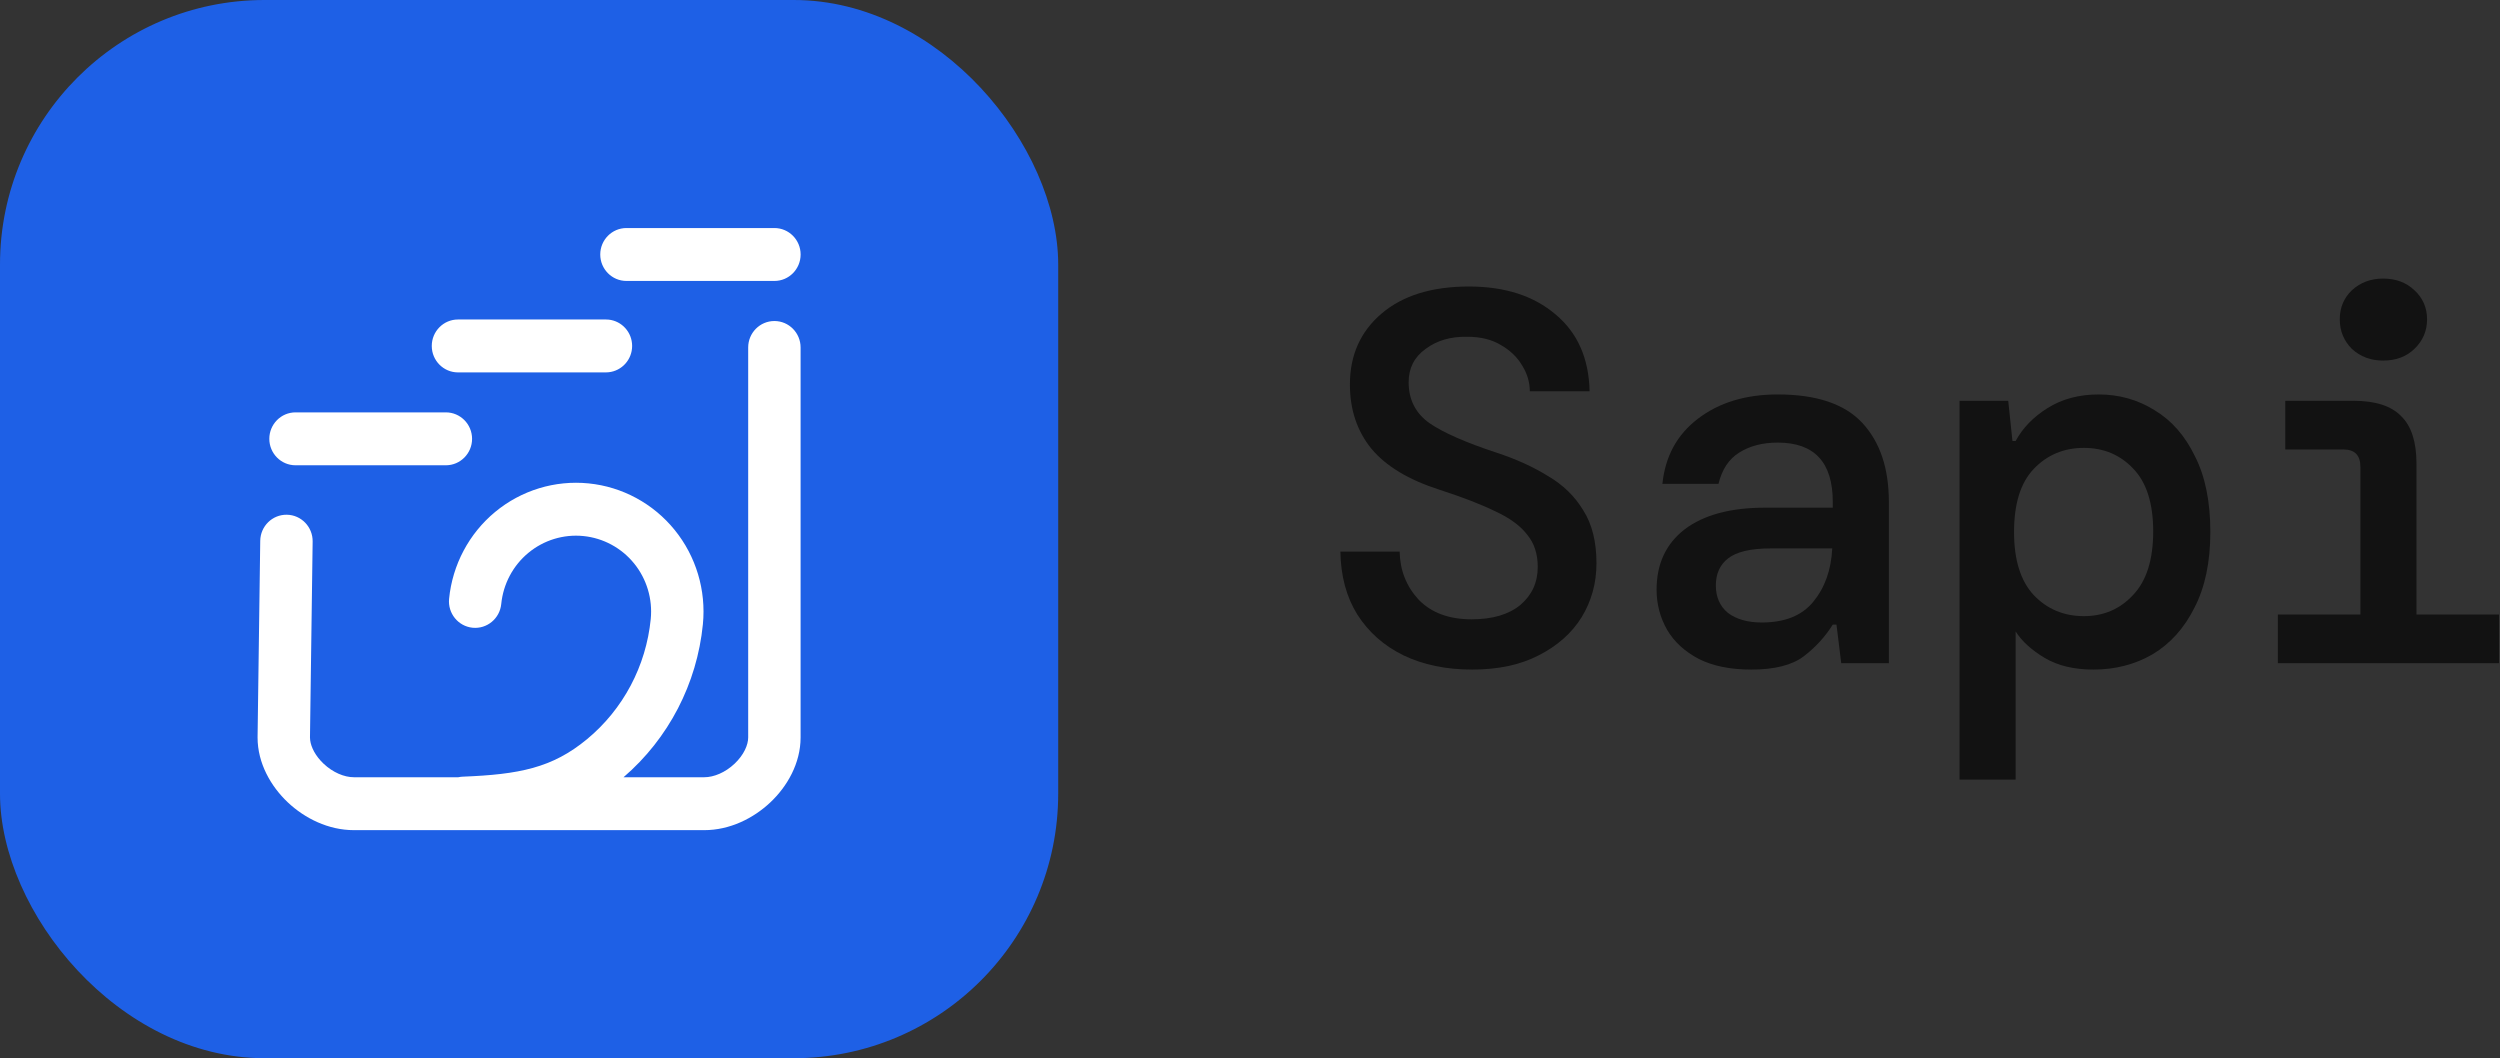 <svg width="567" height="240" viewBox="0 0 567 240" fill="none" xmlns="http://www.w3.org/2000/svg">
<rect x="0" y="0" width="567" height="240" fill="#333333" stroke="none"/>
<rect width="240" height="240" rx="60" fill="#1E60E6"/>
<path d="M112.306 116.102C118.24 111.195 125.863 108.868 133.496 109.633C141.129 110.399 148.147 114.196 153.009 120.186C157.87 126.177 160.174 133.872 159.416 141.579C158.088 155.074 151.625 167.501 141.418 176.278H159.735C161.91 176.278 164.49 175.202 166.601 173.208C168.737 171.189 169.688 168.92 169.689 167.26V78.807C169.689 75.494 172.35 72.807 175.632 72.807C178.913 72.808 181.575 75.494 181.575 78.807V167.26C181.574 173.111 178.55 178.353 174.726 181.967C170.877 185.606 165.507 188.278 159.735 188.278H80.258C74.486 188.278 69.116 185.606 65.266 181.967C61.442 178.353 58.419 173.111 58.418 167.26V167.178L59.022 122.653C59.068 119.341 61.765 116.695 65.046 116.741C68.327 116.786 70.951 119.505 70.908 122.817L70.304 167.26L70.351 167.911C70.562 169.484 71.524 171.442 73.392 173.208C75.502 175.201 78.083 176.278 80.258 176.278H103.949C104.274 176.208 104.609 176.163 104.953 176.149C117.703 175.64 125.221 174.194 133.131 167.653C141.34 160.863 146.538 151.056 147.588 140.395C148.035 135.856 146.679 131.32 143.815 127.791C140.952 124.263 136.814 122.026 132.318 121.575C127.823 121.124 123.334 122.494 119.84 125.383C116.344 128.274 114.129 132.451 113.682 136.991C113.357 140.288 110.447 142.696 107.182 142.37C103.916 142.042 101.531 139.104 101.854 135.807C102.612 128.101 106.372 121.01 112.306 116.102ZM101.122 93.526C104.403 93.527 107.065 96.214 107.066 99.526C107.066 102.839 104.403 105.524 101.122 105.526H67.025C63.743 105.526 61.082 102.84 61.082 99.526C61.083 96.213 63.743 93.526 67.025 93.526H101.122ZM137.425 72.461L138.035 72.491C141.032 72.798 143.368 75.355 143.368 78.461C143.367 81.567 141.031 84.119 138.035 84.426L137.425 84.461H103.868C100.587 84.46 97.926 81.773 97.925 78.461C97.925 75.148 100.586 72.463 103.868 72.461H137.425ZM175.638 51.719C178.92 51.719 181.581 54.406 181.581 57.719C181.581 61.033 178.92 63.719 175.638 63.719H142.08C138.798 63.719 136.137 61.033 136.137 57.719C136.137 54.406 138.798 51.719 142.08 51.719H175.638Z" fill="white"/>
<path d="M333.88 151.86C327.96 151.86 322.76 150.78 318.28 148.62C313.88 146.46 310.4 143.38 307.84 139.38C305.36 135.38 304.08 130.62 304 125.1H317.44C317.52 129.34 318.96 132.98 321.76 136.02C324.64 138.98 328.64 140.46 333.76 140.46C338.48 140.46 342.16 139.38 344.8 137.22C347.44 134.98 348.76 132.1 348.76 128.58C348.76 125.62 347.96 123.18 346.36 121.26C344.84 119.26 342.44 117.5 339.16 115.98C335.88 114.38 331.64 112.74 326.44 111.06C319.48 108.82 314.36 105.74 311.08 101.82C307.8 97.82 306.16 92.94 306.16 87.18C306.16 80.54 308.56 75.18 313.36 71.1C318.16 67.02 324.76 64.98 333.16 64.98C341.32 64.98 347.88 67.1 352.84 71.34C357.8 75.5 360.36 81.3 360.52 88.74H346.96C346.96 86.74 346.4 84.82 345.28 82.98C344.16 81.06 342.56 79.5 340.48 78.3C338.4 77.02 335.84 76.38 332.8 76.38C329.04 76.3 325.88 77.22 323.32 79.14C320.76 80.98 319.48 83.5 319.48 86.7C319.48 90.62 321.04 93.7 324.16 95.94C327.28 98.1 332.36 100.34 339.4 102.66C343.8 104.1 347.68 105.86 351.04 107.94C354.48 109.94 357.16 112.54 359.08 115.74C361.08 118.86 362.08 122.86 362.08 127.74C362.08 132.22 360.96 136.3 358.72 139.98C356.48 143.58 353.24 146.46 349 148.62C344.84 150.78 339.8 151.86 333.88 151.86Z" fill="#121212"/>
<path d="M397.193 151.86C392.473 151.86 388.513 151.06 385.313 149.46C382.113 147.78 379.713 145.58 378.113 142.86C376.513 140.06 375.713 137.02 375.713 133.74C375.713 127.9 377.833 123.34 382.073 120.06C386.393 116.78 392.473 115.14 400.313 115.14H415.673V113.82C415.673 104.86 411.513 100.38 403.193 100.38C399.753 100.38 396.833 101.14 394.433 102.66C392.113 104.1 390.553 106.46 389.753 109.74H377.033C377.673 103.5 380.353 98.58 385.073 94.98C389.873 91.3 395.913 89.46 403.193 89.46C411.993 89.46 418.393 91.62 422.393 95.94C426.393 100.26 428.393 106.22 428.393 113.82V150.42H417.593L416.513 141.66H415.673C413.913 144.46 411.713 146.86 409.073 148.86C406.433 150.86 402.473 151.86 397.193 151.86ZM399.593 141.18C404.793 141.18 408.673 139.62 411.233 136.5C413.873 133.3 415.313 129.26 415.553 124.38H401.633C397.073 124.38 393.833 125.14 391.913 126.66C390.073 128.1 389.153 130.14 389.153 132.78C389.153 135.42 390.073 137.5 391.913 139.02C393.833 140.46 396.393 141.18 399.593 141.18Z" fill="#121212"/>
<path d="M444.426 176.82V90.9H455.466L456.426 100.02H457.146C458.746 97.06 461.146 94.58 464.346 92.58C467.626 90.5 471.506 89.46 475.986 89.46C480.626 89.46 484.866 90.66 488.706 93.06C492.546 95.38 495.586 98.86 497.826 103.5C500.146 108.06 501.306 113.78 501.306 120.66C501.306 127.46 500.106 133.18 497.706 137.82C495.386 142.46 492.226 145.98 488.226 148.38C484.226 150.7 479.746 151.86 474.786 151.86C470.386 151.86 466.706 150.98 463.746 149.22C460.786 147.46 458.586 145.46 457.146 143.22V176.82H444.426ZM472.626 139.74C477.106 139.74 480.826 138.14 483.786 134.94C486.826 131.74 488.346 126.94 488.346 120.54C488.346 114.14 486.826 109.38 483.786 106.26C480.826 103.14 477.106 101.58 472.626 101.58C468.066 101.58 464.266 103.18 461.226 106.38C458.266 109.5 456.786 114.26 456.786 120.66C456.786 126.98 458.266 131.74 461.226 134.94C464.266 138.14 468.066 139.74 472.626 139.74Z" fill="#121212"/>
<path d="M540.499 81.78C537.699 81.78 535.339 80.9 533.419 79.14C531.579 77.3 530.659 75.06 530.659 72.42C530.659 69.78 531.579 67.58 533.419 65.82C535.339 64.06 537.699 63.18 540.499 63.18C543.379 63.18 545.739 64.06 547.579 65.82C549.499 67.58 550.459 69.78 550.459 72.42C550.459 75.06 549.499 77.3 547.579 79.14C545.739 80.9 543.379 81.78 540.499 81.78ZM516.619 150.42V139.38H535.339V105.9C535.339 103.26 534.059 101.94 531.499 101.94H518.299V90.9H533.779C538.739 90.9 542.339 92.06 544.579 94.38C546.899 96.62 548.059 100.22 548.059 105.18V139.38H566.779V150.42H516.619Z" fill="#121212"/>
</svg>
